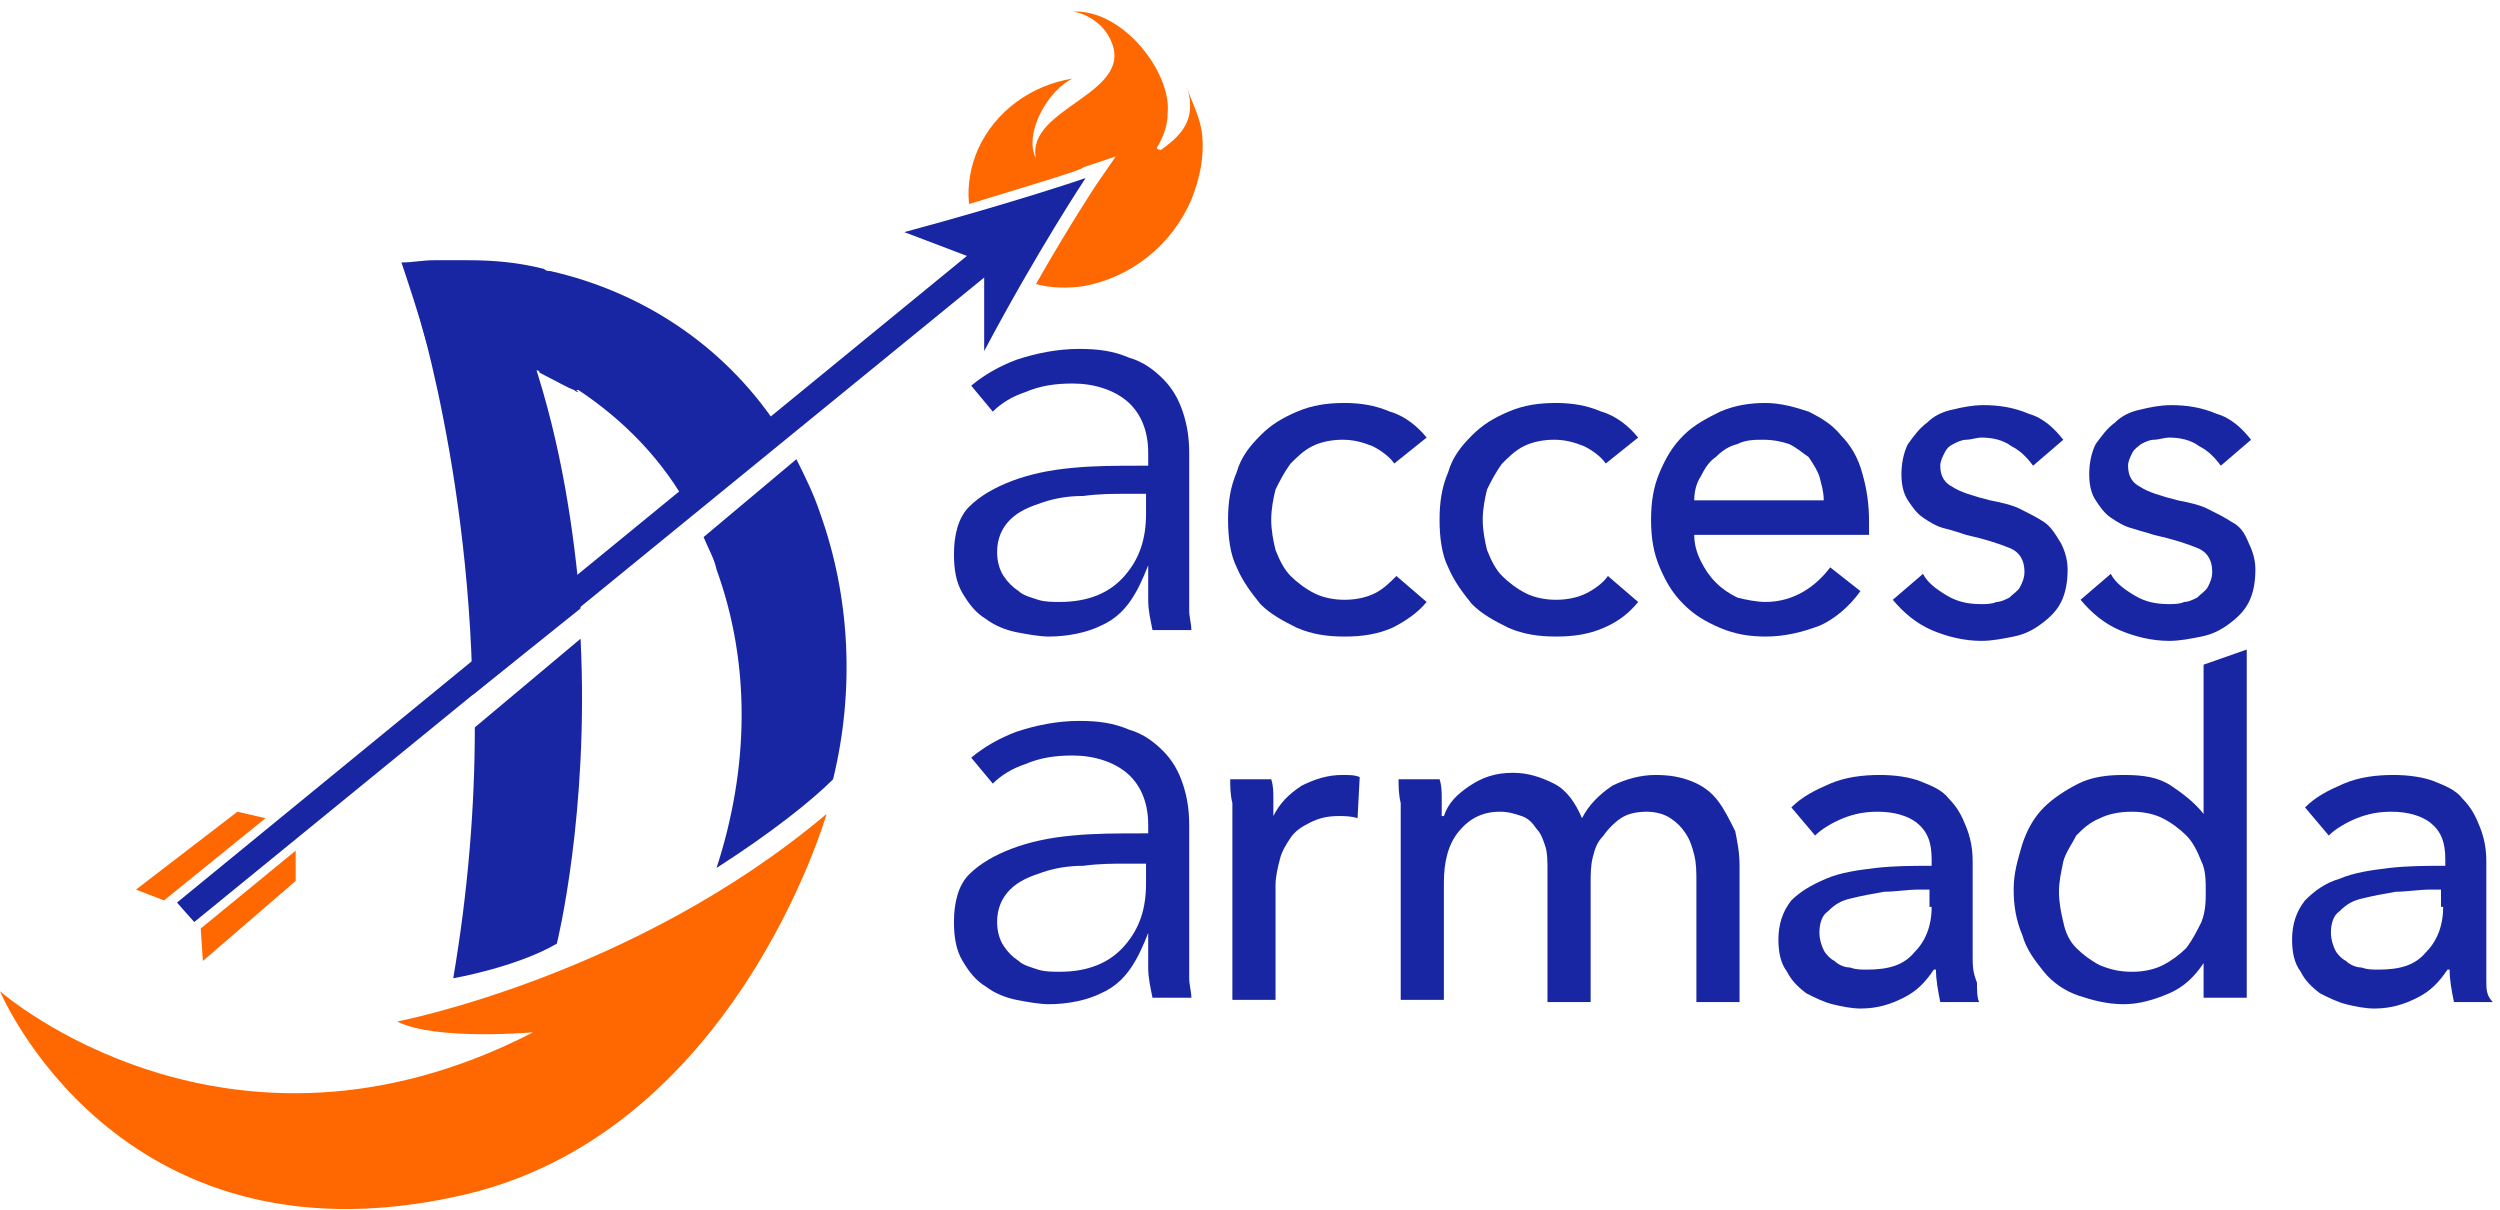 <?xml version="1.0" encoding="UTF-8"?>
<svg xmlns="http://www.w3.org/2000/svg" width="100%" height="100%" viewBox="0 0 217 105" fill="none">
  <path d="M112.965 68.206C111.841 68.957 111.091 69.707 110.529 70.834C110.529 70.458 110.529 69.895 110.529 69.332C110.529 68.769 110.529 68.206 110.342 67.642H106.782C106.782 68.206 106.782 68.957 106.97 69.707C106.97 70.458 106.97 71.209 106.97 71.772V86.791H110.717V76.841C110.717 76.09 110.904 75.339 111.091 74.588C111.279 73.838 111.653 73.274 112.028 72.711C112.403 72.148 112.965 71.772 113.714 71.397C114.463 71.022 115.213 70.834 116.149 70.834C116.711 70.834 117.273 70.834 117.835 71.022L118.023 67.455C117.648 67.267 117.086 67.267 116.524 67.267C115.213 67.267 114.089 67.642 112.965 68.206Z" fill="#1926A3"></path>
  <path d="M149.121 69.52C148.559 68.769 147.809 68.206 146.873 67.83C145.936 67.455 144.999 67.267 143.688 67.267C142.377 67.267 141.065 67.642 139.941 68.206C138.817 68.957 137.88 69.895 137.318 71.022C136.756 69.707 136.007 68.581 134.883 68.018C133.759 67.455 132.635 67.079 131.324 67.079C129.825 67.079 128.701 67.455 127.577 68.206C126.453 68.957 125.704 69.707 125.329 70.834H125.142C125.142 70.458 125.142 69.895 125.142 69.332C125.142 68.769 125.142 68.206 124.954 67.642H121.395C121.395 68.206 121.395 68.957 121.582 69.707C121.582 70.458 121.582 71.209 121.582 71.772V86.79H125.329V76.653C125.329 74.776 125.704 73.274 126.64 72.148C127.577 71.022 128.701 70.458 130.2 70.458C130.949 70.458 131.511 70.646 132.073 70.834C132.635 71.022 133.01 71.397 133.384 71.96C133.759 72.336 133.946 72.899 134.134 73.462C134.321 74.025 134.321 74.776 134.321 75.527V86.978H138.068V76.653C138.068 75.902 138.068 75.151 138.255 74.401C138.442 73.65 138.63 73.087 139.192 72.523C139.566 71.96 140.128 71.397 140.691 71.022C141.253 70.646 142.002 70.458 142.939 70.458C143.688 70.458 144.437 70.646 144.999 71.022C145.561 71.397 145.936 71.772 146.311 72.336C146.685 72.899 146.873 73.462 147.06 74.213C147.247 74.964 147.247 75.715 147.247 76.466V86.978H150.994V75.151C150.994 74.025 150.807 73.087 150.619 72.148C150.057 71.022 149.683 70.271 149.121 69.52Z" fill="#1926A3"></path>
  <path d="M171.227 83.036V74.776C171.227 73.65 171.039 72.711 170.665 71.772C170.29 70.834 169.915 70.083 169.166 69.332C168.604 68.581 167.667 68.206 166.73 67.83C165.794 67.455 164.482 67.267 163.171 67.267C161.672 67.267 160.174 67.455 158.862 68.018C157.551 68.581 156.427 69.144 155.49 70.083L157.551 72.523C158.113 71.96 159.05 71.397 159.986 71.022C160.923 70.646 161.86 70.458 162.984 70.458C164.482 70.458 165.606 70.834 166.356 71.397C167.292 72.148 167.667 73.087 167.667 74.588V75.152C165.981 75.152 164.482 75.152 162.796 75.339C161.298 75.527 159.799 75.715 158.488 76.278C157.176 76.841 156.24 77.404 155.49 78.155C154.741 79.094 154.366 80.22 154.366 81.534C154.366 82.661 154.554 83.599 155.116 84.35C155.49 85.101 156.052 85.664 156.802 86.227C157.551 86.603 158.3 86.978 159.05 87.166C159.799 87.354 160.736 87.541 161.485 87.541C162.984 87.541 164.108 87.166 165.232 86.603C166.356 86.04 167.105 85.289 167.854 84.162H168.042C168.042 85.101 168.229 86.04 168.417 86.978H171.789C171.601 86.603 171.601 85.852 171.601 85.289C171.227 84.35 171.227 83.787 171.227 83.036ZM167.667 78.718C167.667 80.408 167.105 81.722 166.168 82.661C165.232 83.787 163.92 84.162 162.047 84.162C161.485 84.162 161.11 84.162 160.548 83.975C160.174 83.975 159.612 83.787 159.237 83.412C158.862 83.224 158.488 82.848 158.3 82.473C158.113 82.097 157.926 81.534 157.926 80.971C157.926 80.22 158.113 79.469 158.675 79.094C159.237 78.531 159.799 78.155 160.736 77.968C161.485 77.78 162.422 77.592 163.546 77.404C164.482 77.404 165.606 77.216 166.543 77.216H167.48V78.718H167.667Z" fill="#1926A3"></path>
  <path d="M191.272 70.646C190.522 69.707 189.586 68.957 188.462 68.206C187.337 67.455 186.026 67.267 184.34 67.267C182.841 67.267 181.53 67.455 180.406 68.018C179.282 68.581 178.158 69.332 177.409 70.083C176.472 71.022 175.91 72.148 175.535 73.274C175.161 74.588 174.786 75.715 174.786 77.216C174.786 78.531 174.973 79.845 175.535 81.159C175.91 82.473 176.659 83.411 177.409 84.35C178.158 85.289 179.282 86.04 180.406 86.415C181.53 86.79 182.841 87.166 184.34 87.166C185.651 87.166 186.963 86.79 188.274 86.227C189.586 85.664 190.522 84.725 191.272 83.599V86.603H195.018V56.379L191.272 57.693V70.646ZM191.084 80.032C190.71 80.783 190.335 81.534 189.773 82.285C189.211 82.848 188.462 83.411 187.712 83.787C186.963 84.162 186.026 84.35 185.089 84.35C183.965 84.35 183.216 84.162 182.279 83.787C181.53 83.411 180.781 82.848 180.219 82.285C179.657 81.722 179.282 80.971 179.095 80.032C178.907 79.281 178.72 78.343 178.72 77.404C178.72 76.466 178.907 75.715 179.095 74.776C179.282 74.025 179.844 73.274 180.219 72.523C180.781 71.96 181.343 71.397 182.279 71.022C183.029 70.646 183.965 70.458 185.089 70.458C186.026 70.458 186.963 70.646 187.712 71.022C188.462 71.397 189.211 71.96 189.773 72.523C190.335 73.087 190.71 73.837 191.084 74.776C191.459 75.527 191.459 76.466 191.459 77.404C191.459 78.155 191.459 79.094 191.084 80.032Z" fill="#1926A3"></path>
  <path d="M215.813 85.101C215.813 84.35 215.813 83.787 215.813 83.036V74.776C215.813 73.65 215.625 72.711 215.251 71.772C214.876 70.834 214.501 70.083 213.752 69.332C213.19 68.581 212.253 68.206 211.317 67.83C210.38 67.455 209.069 67.267 207.757 67.267C206.259 67.267 204.76 67.455 203.448 68.018C202.137 68.581 201.013 69.144 200.076 70.083L202.137 72.523C202.699 71.96 203.636 71.397 204.573 71.022C205.509 70.646 206.446 70.458 207.57 70.458C209.069 70.458 210.193 70.834 210.942 71.397C211.879 72.148 212.253 73.087 212.253 74.588V75.152C210.567 75.152 209.069 75.152 207.383 75.339C205.884 75.527 204.385 75.715 203.074 76.278C201.762 76.653 200.826 77.404 200.076 78.155C199.327 79.094 198.952 80.22 198.952 81.534C198.952 82.661 199.14 83.599 199.702 84.35C200.076 85.101 200.638 85.664 201.388 86.227C202.137 86.603 202.886 86.978 203.636 87.166C204.385 87.354 205.322 87.541 206.071 87.541C207.57 87.541 208.694 87.166 209.818 86.603C210.942 86.04 211.691 85.289 212.441 84.162H212.628C212.628 85.101 212.815 86.04 213.003 86.978H216.375C215.813 86.415 215.813 85.852 215.813 85.101ZM212.066 78.718C212.066 80.408 211.504 81.722 210.567 82.661C209.631 83.787 208.319 84.162 206.446 84.162C205.884 84.162 205.509 84.162 204.947 83.975C204.573 83.975 204.011 83.787 203.636 83.412C203.261 83.224 202.886 82.848 202.699 82.473C202.512 82.097 202.324 81.534 202.324 80.971C202.324 80.22 202.512 79.469 203.074 79.094C203.636 78.531 204.198 78.155 205.135 77.968C205.884 77.78 206.821 77.592 207.945 77.404C208.881 77.404 210.005 77.216 210.942 77.216H211.879V78.718H212.066Z" fill="#1926A3"></path>
  <path d="M159.799 37.794C159.05 36.855 158.113 36.292 156.989 35.729C155.865 35.354 154.553 34.978 153.242 34.978C151.931 34.978 150.619 35.166 149.308 35.729C148.184 36.292 147.06 36.855 146.123 37.794C145.187 38.733 144.625 39.671 144.063 40.986C143.501 42.3 143.313 43.614 143.313 45.115C143.313 46.617 143.501 47.931 144.063 49.245C144.625 50.559 145.187 51.498 146.123 52.437C147.06 53.375 147.997 53.939 149.308 54.502C150.619 55.065 151.931 55.253 153.242 55.253C154.928 55.253 156.427 54.877 157.926 54.314C159.237 53.751 160.548 52.624 161.485 51.31L158.862 49.245C158.3 49.996 157.551 50.747 156.614 51.31C155.677 51.874 154.553 52.249 153.242 52.249C152.493 52.249 151.556 52.061 150.807 51.874C150.057 51.498 149.495 51.123 148.933 50.559C148.371 49.996 147.997 49.433 147.622 48.682C147.247 47.931 147.06 47.18 147.06 46.429H162.234C162.234 46.242 162.234 46.054 162.234 45.866V45.303C162.234 43.801 162.047 42.487 161.672 41.173C161.298 39.671 160.548 38.545 159.799 37.794ZM147.06 43.426C147.06 42.675 147.247 41.924 147.622 41.361C147.997 40.61 148.371 40.047 148.933 39.671C149.495 39.108 150.057 38.733 150.807 38.545C151.556 38.17 152.305 38.17 153.055 38.17C153.991 38.17 154.741 38.357 155.303 38.545C156.052 38.92 156.427 39.296 156.989 39.671C157.364 40.235 157.738 40.798 157.926 41.361C158.113 42.112 158.3 42.675 158.3 43.426H147.06Z" fill="#1926A3"></path>
  <path d="M103.223 82.285V71.585C103.223 70.271 103.036 69.144 102.661 68.018C102.286 66.892 101.724 65.953 100.975 65.202C100.226 64.451 99.289 63.7 97.978 63.325C96.666 62.762 95.355 62.574 93.669 62.574C91.795 62.574 89.922 62.949 88.236 63.513C86.737 64.076 85.426 64.827 84.302 65.765L86.175 68.018C86.925 67.267 87.861 66.704 88.985 66.329C90.297 65.765 91.608 65.578 93.107 65.578C94.98 65.578 96.666 66.141 97.79 67.079C98.914 68.018 99.664 69.52 99.664 71.585V72.336H99.102C97.041 72.336 94.98 72.336 93.107 72.523C91.046 72.711 89.36 73.087 87.861 73.65C86.363 74.213 85.051 74.964 84.115 75.903C83.178 76.841 82.803 78.343 82.803 80.032C82.803 81.347 82.991 82.473 83.553 83.412C84.115 84.35 84.677 85.101 85.613 85.664C86.363 86.227 87.299 86.603 88.236 86.791C89.173 86.978 90.297 87.166 91.046 87.166C92.732 87.166 94.418 86.791 95.542 86.227C96.853 85.664 97.79 84.726 98.54 83.412C99.102 82.473 99.664 80.971 99.664 80.971V83.975C99.664 84.913 99.851 85.664 100.038 86.603H103.41C103.41 86.04 103.223 85.477 103.223 84.913C103.223 83.975 103.223 83.036 103.223 82.285ZM99.476 76.653C99.476 78.906 98.914 80.596 97.603 82.097C96.291 83.599 94.418 84.35 91.983 84.35C91.421 84.35 90.671 84.35 90.109 84.162C89.547 83.975 88.798 83.787 88.423 83.412C87.861 83.036 87.487 82.661 87.112 82.097C86.737 81.534 86.55 80.783 86.55 80.032C86.55 78.906 86.925 77.968 87.674 77.217C88.423 76.466 89.36 76.09 90.484 75.715C91.608 75.339 92.732 75.152 94.043 75.152C95.355 74.964 96.666 74.964 97.79 74.964H99.476V76.653Z" fill="#1926A3"></path>
  <path d="M103.223 49.996V39.296C103.223 37.982 103.036 36.856 102.661 35.729C102.286 34.603 101.724 33.664 100.975 32.913C100.226 32.162 99.289 31.412 97.978 31.036C96.666 30.473 95.355 30.285 93.669 30.285C91.795 30.285 89.922 30.661 88.236 31.224C86.737 31.787 85.426 32.538 84.302 33.477L86.175 35.729C86.925 34.978 87.861 34.415 88.985 34.04C90.297 33.477 91.608 33.289 93.107 33.289C94.98 33.289 96.666 33.852 97.79 34.791C98.914 35.729 99.664 37.231 99.664 39.296V40.422H99.102C97.041 40.422 94.98 40.422 93.107 40.61C91.046 40.798 89.36 41.173 87.861 41.736C86.363 42.3 85.051 43.05 84.115 43.989C83.178 44.928 82.803 46.43 82.803 48.119C82.803 49.433 82.991 50.559 83.553 51.498C84.115 52.437 84.677 53.188 85.613 53.751C86.363 54.314 87.299 54.69 88.236 54.877C89.173 55.065 90.297 55.253 91.046 55.253C92.732 55.253 94.418 54.877 95.542 54.314C96.853 53.751 97.79 52.812 98.54 51.498C99.102 50.559 99.664 49.058 99.664 49.058V52.061C99.664 53 99.851 53.751 100.038 54.69H103.41C103.41 54.126 103.223 53.563 103.223 53C103.223 51.686 103.223 50.935 103.223 49.996ZM99.476 44.552C99.476 46.805 98.914 48.495 97.603 49.996C96.291 51.498 94.418 52.249 91.983 52.249C91.421 52.249 90.671 52.249 90.109 52.061C89.547 51.874 88.798 51.686 88.423 51.31C87.861 50.935 87.487 50.559 87.112 49.996C86.737 49.433 86.55 48.682 86.55 47.931C86.55 46.805 86.925 45.866 87.674 45.115C88.423 44.365 89.36 43.989 90.484 43.614C91.608 43.238 92.732 43.05 94.043 43.05C95.355 42.863 96.666 42.863 97.79 42.863H99.476V44.552Z" fill="#1926A3"></path>
  <path d="M193.707 45.303C193.145 44.928 192.396 44.552 191.646 44.177C190.897 43.801 189.96 43.614 189.023 43.426C187.525 43.05 186.401 42.675 185.839 42.3C185.089 41.924 184.715 41.361 184.715 40.422C184.715 40.047 184.902 39.671 185.089 39.296C185.277 38.92 185.651 38.733 185.839 38.545C186.213 38.357 186.588 38.17 186.963 38.17C187.337 38.17 187.899 37.982 188.274 37.982C189.211 37.982 190.147 38.17 190.897 38.733C191.646 39.108 192.208 39.671 192.77 40.422L195.393 38.17C194.644 37.231 193.707 36.292 192.396 35.917C191.084 35.354 189.773 35.166 188.461 35.166C187.525 35.166 186.588 35.354 185.839 35.541C184.902 35.729 184.153 36.105 183.591 36.668C182.841 37.231 182.467 37.794 181.905 38.545C181.53 39.296 181.343 40.235 181.343 41.173C181.343 42.112 181.53 42.863 181.905 43.426C182.279 43.989 182.654 44.552 183.216 44.928C183.778 45.303 184.34 45.679 185.089 45.866C185.651 46.054 186.401 46.242 186.963 46.43C188.649 46.805 189.773 47.181 190.709 47.556C191.646 47.931 192.021 48.682 192.021 49.621C192.021 50.184 191.834 50.559 191.646 50.935C191.459 51.31 191.084 51.498 190.709 51.874C190.335 52.061 189.96 52.249 189.585 52.249C189.211 52.437 188.649 52.437 188.274 52.437C187.15 52.437 186.213 52.249 185.277 51.686C184.34 51.123 183.591 50.559 183.216 49.809L180.593 52.061C181.53 53.188 182.654 54.126 183.965 54.69C185.277 55.253 186.775 55.628 188.274 55.628C189.211 55.628 190.147 55.44 191.084 55.253C192.021 55.065 192.77 54.69 193.52 54.126C194.269 53.563 194.831 53 195.206 52.249C195.58 51.498 195.768 50.559 195.768 49.433C195.768 48.682 195.58 47.931 195.206 47.181C194.831 46.242 194.456 45.679 193.707 45.303Z" fill="#1926A3"></path>
  <path d="M119.334 51.498C118.585 51.874 117.648 52.061 116.711 52.061C115.775 52.061 114.838 51.874 114.089 51.498C113.339 51.123 112.59 50.559 112.028 49.996C111.466 49.433 111.091 48.682 110.717 47.744C110.529 46.993 110.342 46.054 110.342 45.115C110.342 44.177 110.529 43.238 110.717 42.487C111.091 41.736 111.466 40.986 112.028 40.235C112.59 39.671 113.152 39.108 113.901 38.733C114.651 38.357 115.587 38.17 116.524 38.17C117.461 38.17 118.21 38.357 119.147 38.733C119.896 39.108 120.646 39.671 121.02 40.235L123.83 37.982C123.081 37.043 121.957 36.105 120.646 35.729C119.334 35.166 118.023 34.978 116.711 34.978C115.213 34.978 113.901 35.166 112.59 35.729C111.279 36.292 110.342 36.855 109.405 37.794C108.469 38.733 107.719 39.671 107.345 40.986C106.783 42.3 106.595 43.614 106.595 45.115C106.595 46.617 106.783 48.119 107.345 49.245C107.907 50.559 108.656 51.498 109.405 52.437C110.342 53.375 111.466 53.939 112.59 54.502C113.901 55.065 115.213 55.253 116.711 55.253C118.21 55.253 119.521 55.065 120.833 54.502C121.957 53.939 123.081 53.188 123.83 52.249L121.208 49.996C120.646 50.559 120.084 51.123 119.334 51.498Z" fill="#1926A3"></path>
  <path d="M177.409 45.303C176.847 44.928 176.097 44.552 175.348 44.177C174.598 43.801 173.662 43.614 172.725 43.426C171.226 43.05 170.102 42.675 169.54 42.3C168.791 41.924 168.416 41.361 168.416 40.422C168.416 40.047 168.604 39.671 168.791 39.296C168.978 38.92 169.166 38.733 169.54 38.545C169.915 38.357 170.29 38.17 170.664 38.17C171.039 38.17 171.601 37.982 171.976 37.982C172.912 37.982 173.849 38.17 174.598 38.733C175.348 39.108 175.91 39.671 176.472 40.422L179.095 38.17C178.345 37.231 177.409 36.292 176.097 35.917C174.786 35.354 173.474 35.166 172.163 35.166C171.226 35.166 170.29 35.354 169.54 35.541C168.604 35.729 167.854 36.105 167.292 36.668C166.543 37.231 166.168 37.794 165.606 38.545C165.232 39.296 165.044 40.235 165.044 41.173C165.044 42.112 165.232 42.863 165.606 43.426C165.981 43.989 166.356 44.552 166.918 44.928C167.48 45.303 168.042 45.679 168.791 45.866C169.54 46.054 170.102 46.242 170.664 46.43C172.35 46.805 173.474 47.181 174.411 47.556C175.348 47.931 175.723 48.682 175.723 49.621C175.723 50.184 175.535 50.559 175.348 50.935C175.16 51.31 174.786 51.498 174.411 51.874C174.036 52.061 173.662 52.249 173.287 52.249C172.912 52.437 172.35 52.437 171.976 52.437C170.852 52.437 169.915 52.249 168.978 51.686C168.042 51.123 167.292 50.559 166.918 49.809L164.295 52.061C165.232 53.188 166.356 54.126 167.667 54.69C168.978 55.253 170.477 55.628 171.976 55.628C172.912 55.628 173.849 55.44 174.786 55.253C175.723 55.065 176.472 54.69 177.221 54.126C177.971 53.563 178.533 53 178.907 52.249C179.282 51.498 179.469 50.559 179.469 49.433C179.469 48.682 179.282 47.931 178.907 47.181C178.345 46.242 177.971 45.679 177.409 45.303Z" fill="#1926A3"></path>
  <path d="M137.693 51.498C136.944 51.874 136.007 52.061 135.07 52.061C134.134 52.061 133.197 51.874 132.448 51.498C131.698 51.123 130.949 50.559 130.387 49.996C129.825 49.433 129.45 48.682 129.076 47.744C128.888 46.993 128.701 46.054 128.701 45.115C128.701 44.177 128.888 43.238 129.076 42.487C129.45 41.736 129.825 40.986 130.387 40.235C130.949 39.671 131.511 39.108 132.26 38.733C133.01 38.357 133.946 38.17 134.883 38.17C135.82 38.17 136.569 38.357 137.506 38.733C138.255 39.108 139.004 39.671 139.379 40.235L142.189 37.982C141.44 37.043 140.316 36.105 139.004 35.729C137.693 35.166 136.382 34.978 135.07 34.978C133.572 34.978 132.26 35.166 130.949 35.729C129.638 36.292 128.701 36.855 127.764 37.794C126.827 38.733 126.078 39.671 125.703 40.986C125.141 42.3 124.954 43.614 124.954 45.115C124.954 46.617 125.141 48.119 125.703 49.245C126.265 50.559 127.015 51.498 127.764 52.437C128.701 53.375 129.825 53.939 130.949 54.502C132.26 55.065 133.572 55.253 135.07 55.253C136.569 55.253 137.88 55.065 139.192 54.502C140.503 53.939 141.44 53.188 142.189 52.249L139.566 49.996C139.192 50.559 138.442 51.123 137.693 51.498Z" fill="#1926A3"></path>
  <path d="M20.607 70.459L11.802 77.217L14.238 78.155L23.043 71.022L20.607 70.459Z" fill="#FF6700"></path>
  <path d="M25.665 73.837L17.422 80.596L17.61 83.411L25.665 76.466V73.837Z" fill="#FF6700"></path>
  <path d="M103.035 7.57C103.972 10.574 102.286 11.888 100.787 13.014C100.787 13.014 100.413 13.014 100.413 12.827C100.975 11.888 101.349 10.949 101.349 9.823C101.724 6.444 97.603 0.812 93.107 1C94.418 1.188 95.729 2.126 96.291 3.253C98.914 8.134 88.985 9.26 89.922 13.765C88.798 11.513 91.046 7.758 93.107 6.819C89.547 7.383 86.362 9.635 84.864 13.014C84.302 14.329 83.927 16.018 84.114 17.707C90.296 15.83 94.043 14.704 94.043 14.516L96.853 13.578L95.167 16.018C95.167 16.018 92.919 19.397 89.922 24.653C91.233 25.029 92.732 25.029 94.043 24.841C98.165 24.09 101.724 21.274 103.41 17.332C104.16 15.455 104.534 13.578 104.347 11.7C104.16 10.011 103.41 8.884 103.035 7.57Z" fill="#FF6700"></path>
  <path d="M94.231 15.455C94.231 15.455 88.236 17.52 78.494 20.148L83.927 22.213L15.362 78.343L16.86 80.032L85.426 24.09V30.473C90.109 21.65 94.231 15.455 94.231 15.455Z" fill="#1926A3"></path>
  <path d="M46.085 31.975C46.272 31.975 46.46 32.162 46.647 32.162C46.647 32.162 46.834 32.162 46.834 32.35C48.333 33.101 49.27 33.664 49.832 33.852C50.019 34.04 50.206 34.04 50.206 34.04L50.019 33.852H50.206C54.141 36.48 57.513 39.859 59.948 44.365L68.003 37.794C63.32 30.285 56.014 25.404 47.771 23.527C47.584 23.527 47.396 23.527 47.209 23.339C44.961 22.776 42.9 22.588 40.652 22.588C40.465 22.588 40.278 22.588 40.278 22.588C39.715 22.588 39.154 22.588 38.592 22.588C38.217 22.588 38.029 22.588 37.655 22.588C36.718 22.588 35.781 22.776 35.032 22.776C35.032 22.776 35.032 22.776 34.845 22.776C35.594 25.029 36.343 27.282 36.905 29.346C37.093 30.097 37.468 30.848 37.842 31.975L46.834 34.04C46.834 33.852 46.46 32.913 46.085 31.975Z" fill="#1926A3"></path>
  <path d="M71.188 44.552C70.626 42.863 69.877 41.361 69.127 39.859L61.072 46.617C61.447 47.556 62.009 48.495 62.196 49.433C65.193 57.693 65.006 66.704 62.196 75.339C66.879 72.336 70.439 69.52 72.312 67.642C74.186 59.946 73.811 51.874 71.188 44.552Z" fill="#1926A3"></path>
  <path d="M71.75 70.646C71.75 70.646 63.695 98.805 39.528 103.874C10.116 110.256 0 86.04 0 86.04C0 86.04 19.67 103.311 46.272 89.606C46.272 89.606 37.842 90.357 34.47 88.668C34.47 88.668 55.077 84.726 71.75 70.646Z" fill="#FF6700"></path>
  <path d="M50.394 52.812C49.832 46.054 48.708 38.545 46.272 31.224L35.219 23.527C35.219 23.527 40.652 38.921 41.027 60.321L50.394 52.812Z" fill="#1926A3"></path>
  <path d="M41.214 63.137C41.214 69.895 40.652 77.217 39.341 84.913C39.341 84.913 44.774 83.975 48.333 81.91C48.333 81.91 51.143 70.646 50.394 55.44L41.214 63.137Z" fill="#1926A3"></path>
</svg>
